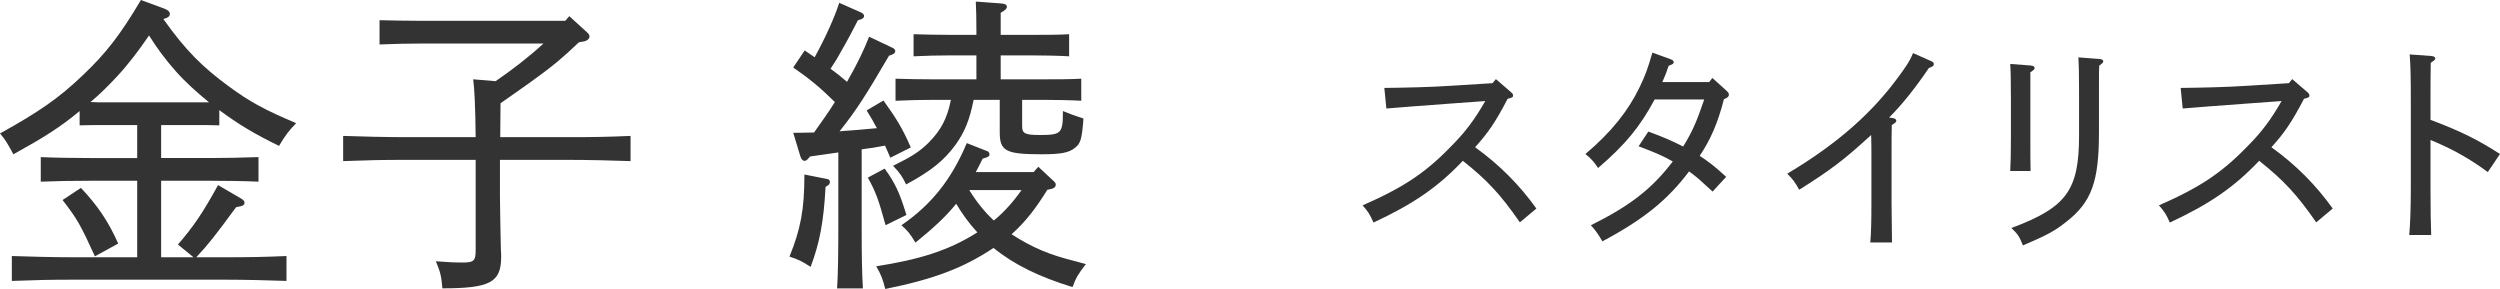 <svg height="20.441" viewBox="0 0 176.838 20.441" width="176.838" xmlns="http://www.w3.org/2000/svg"><g fill="#333"><path d="m15.513 8.867c-.483-.021-1.166-.021-1.761-.021h-2.354v2.332h3.366c1.408 0 2.046-.022 3.521-.066v1.738c-.946-.044-2.508-.065-3.521-.065h-3.366v5.412h2.288l-1.101-.901c1.123-1.299 1.761-2.244 2.839-4.203l1.585.924c.197.11.285.198.285.309 0 .198-.109.242-.594.33-1.475 2.002-1.914 2.574-2.816 3.542h2.002c1.782 0 2.86-.021 4.379-.088v1.761c-1.166-.044-3.037-.088-4.379-.088h-10.671c-1.716 0-2.508.021-4.378.088v-1.761c1.122.044 3.103.088 4.378.088h4.489v-5.412h-3.323c-1.43 0-2.287.021-3.498.065v-1.738c.924.044 2.377.066 3.498.066h3.323v-2.332h-2.311c-.726 0-1.166 0-1.761.021v-1.012c-1.408 1.166-2.464 1.826-4.686 3.059-.44-.814-.572-1.034-.947-1.475 2.751-1.519 4.203-2.53 5.854-4.114 1.628-1.54 2.641-2.839 4.115-5.325l1.672.616c.242.088.373.22.373.374s-.109.264-.461.352c1.562 2.201 2.75 3.389 4.643 4.775 1.496 1.1 2.529 1.65 4.752 2.596-.55.572-.748.837-1.21 1.606-1.761-.858-2.86-1.519-4.225-2.53v1.078zm-9.791 4.423c1.166 1.232 1.937 2.354 2.64 3.938l-1.65.902c-1.033-2.267-1.254-2.641-2.287-3.982l1.298-.858zm8.03-6.051h1.035c-.836-.683-1.65-1.408-2.354-2.2s-1.343-1.65-1.893-2.53c-.704 1.034-1.431 2.002-2.267 2.904-.594.638-1.21 1.254-1.87 1.804.33.022.66.022.99.022h6.358z"/><path d="m40.949 2.992c-.506.484-1.012.946-1.562 1.408-1.275 1.034-2.64 1.959-3.982 2.904-.021.793 0 1.606-.021 2.398h4.841c1.738 0 2.839-.021 4.378-.088v1.782c-1.1-.044-3.08-.088-4.378-.088h-4.862v2.53c0 .748.043 2.465.065 3.763.022.22.022.484.022.572 0 1.804-.793 2.222-4.159 2.222-.065-.813-.132-1.144-.462-1.914.857.066 1.299.088 1.893.088.792 0 .924-.109.924-.88v-6.381h-4.994c-1.738 0-2.531.022-4.379.088v-1.782c1.232.044 3.08.088 4.379.088h4.994c-.021-2.134-.088-3.477-.176-4.092l1.584.132c1.188-.814 2.332-1.694 3.389-2.663h-8.537c-1.232 0-1.783.022-3.059.066v-1.716c.836.021 2.156.044 3.059.044h10.077l.286-.33 1.232 1.122c.132.11.197.22.197.308 0 .176-.176.309-.373.353l-.375.065z"/><path d="m58.396 13.224c-.132 2.465-.419 3.961-1.056 5.655-.639-.418-.881-.528-1.497-.727.792-1.936 1.056-3.366 1.056-5.742v-.066l1.562.309c.176.021.242.088.242.22 0 .088-.044.176-.109.22l-.198.132zm-2.289-3.828c.527 0 1.012-.022 1.474-.022.507-.726 1.013-1.408 1.474-2.156-1.121-1.1-1.804-1.65-2.947-2.442l.813-1.21c.242.176.484.33.704.484.771-1.408 1.408-2.816 1.738-3.851l1.541.682c.131.066.219.154.219.242 0 .132-.131.242-.439.309-.309.616-.704 1.364-1.299 2.397-.176.33-.418.705-.637 1.035.396.285.791.594 1.166.924.791-1.387 1.209-2.289 1.562-3.19l1.628.77c.154.066.221.154.221.242 0 .154-.133.242-.44.33-1.649 2.816-2.288 3.829-3.499 5.347.881-.065 1.761-.132 2.641-.22-.242-.462-.439-.792-.726-1.254l1.188-.704c.924 1.275 1.363 2.002 1.936 3.322l-1.451.726c-.133-.329-.265-.616-.375-.857-.55.109-1.1.198-1.65.264v5.325c0 2.31.022 3.366.088 4.51h-1.826c.066-.968.088-2.486.088-4.51v-5.105c-.506.066-1.1.154-2.002.286-.176.221-.264.309-.396.309-.109 0-.219-.11-.285-.309l-.506-1.672zm6.469 2.53c.748 1.034 1.056 1.694 1.54 3.278l-1.474.727c-.507-1.849-.705-2.377-1.255-3.367l1.188-.638zm11.508 1.496c-.705 1.145-1.496 2.244-2.531 3.146 1.496.969 2.707 1.452 4.357 1.87q.615.154.902.242c-.551.704-.705.968-.947 1.628-2.354-.726-4.137-1.584-5.588-2.771-2.113 1.408-4.182 2.2-7.657 2.904-.177-.704-.308-1.034-.638-1.606 2.947-.462 5.082-1.078 7.15-2.398-.572-.616-1.078-1.32-1.496-2.024-.727.902-1.584 1.694-2.883 2.75-.373-.638-.55-.836-.99-1.231 2.113-1.452 3.543-3.234 4.621-5.81l1.452.572c.088.022.154.11.154.221 0 .153-.089.197-.484.308-.153.33-.33.66-.483.946h4.092l.33-.374 1.012.946c.199.176.221.22.221.33 0 .153-.133.264-.374.308l-.22.044zm-.242-7.811c1.1 0 1.738 0 2.641-.045v1.562c-.683-.044-1.915-.065-2.641-.065h-1.541v1.87c0 .506.199.616 1.255.616 1.496 0 1.628-.11 1.628-1.606v-.088c.594.242.836.33 1.452.527l-.022.33c-.109 1.188-.197 1.453-.594 1.761-.418.33-.99.44-2.311.44-2.574 0-2.992-.221-2.992-1.562v-2.288h-1.848c-.286 1.452-.639 2.266-1.254 3.146-.814 1.123-1.761 1.893-3.521 2.839-.264-.55-.418-.792-.924-1.32 1.342-.66 1.848-.99 2.486-1.606.881-.88 1.342-1.716 1.606-3.058h-1.298c-1.057 0-1.519.021-2.619.065v-1.562c.639.022 1.783.045 2.619.045h3.102v-1.694h-1.826c-1.056 0-1.518.021-2.618.065v-1.562c.66.022 1.782.045 2.618.045h1.826v-.33q0-1.166-.043-2.024l1.804.132c.265.021.396.088.396.242 0 .109-.109.242-.439.418v1.562h2.2c1.101 0 1.738 0 2.641-.045v1.562c-.683-.044-1.915-.065-2.641-.065h-2.2v1.694h3.059zm-5.281 7.833c.484.792 1.057 1.518 1.738 2.156.748-.616 1.408-1.364 1.959-2.156z"/><path d="m102.867 7.307c-2.656.192-3.617.272-4.802.368l-.144-1.456c1.376-.016 3.185-.048 4.85-.16l2.801-.176.24-.288 1.057.912c.111.096.16.16.16.24 0 .128-.049.16-.385.24-.848 1.632-1.408 2.448-2.305 3.425 1.729 1.249 3.121 2.642 4.338 4.338l-1.168.977c-1.377-1.984-2.306-2.978-4.034-4.354-1.776 1.872-3.505 3.057-6.323 4.369-.239-.56-.383-.784-.768-1.216 3.105-1.361 4.594-2.434 6.435-4.354.864-.896 1.489-1.713 2.241-3.025z"/><path d="m120.9 5.803.225-.288.977.88c.16.145.191.208.191.305 0 .128-.08.208-.352.319-.433 1.713-.977 2.913-1.713 4.002.656.433 1.057.736 1.873 1.488l-.961 1.041c-.784-.721-1.121-1.041-1.664-1.425-1.506 2.001-3.186 3.377-6.131 4.946-.288-.496-.512-.816-.816-1.137 2.77-1.377 4.306-2.562 5.795-4.514-.673-.384-1.186-.608-2.418-1.072l.688-1.041c1.185.433 1.665.656 2.465 1.057.641-1.04.96-1.761 1.489-3.329h-3.506c-1.041 1.937-2.064 3.186-4.002 4.85-.24-.384-.512-.688-.896-.992 1.809-1.521 3.025-3.041 3.842-4.738.416-.88.545-1.232.896-2.433l1.281.464c.16.064.224.112.224.208 0 .112-.048.145-.353.257-.128.384-.271.768-.447 1.152h3.312z"/><path d="m133.864 8.348c.192.032.272.096.272.191 0 .097-.08.16-.32.305-.016.769-.016.96-.016 2.289v3.217q.016 2.193.031 2.802h-1.536c.063-.688.08-1.569.08-2.802v-3.217c0-.528 0-.929-.017-1.585-1.92 1.761-2.849 2.465-5.09 3.874-.304-.545-.447-.736-.848-1.137 3.665-2.177 6.082-4.402 7.891-6.883.385-.528.752-1.009 1.008-1.648l1.297.576c.112.048.176.111.176.208 0 .112-.08.176-.352.272-.928 1.376-1.937 2.641-2.816 3.505l.239.032z"/><path d="m143.65 4.634c.176.017.272.08.272.177 0 .08-.063.144-.304.304v4.642c0 .961 0 1.809.016 2.337h-1.44c.032-.56.048-1.296.048-2.337v-2.816c0-1.201-.016-1.985-.048-2.418l1.456.112zm4.819 4.786c0 3.426-.528 4.866-2.273 6.242-.848.673-1.376.961-3.105 1.697-.256-.656-.384-.816-.816-1.232 3.922-1.457 4.787-2.689 4.787-6.547v-3.121c0-1.169-.017-1.953-.049-2.401l1.473.112c.192.016.289.064.289.176 0 .08-.08.145-.289.305-.016.416-.016.496-.016 1.809v2.961z"/><path d="m159.197 7.307c-2.657.192-3.617.272-4.803.368l-.144-1.456c1.376-.016 3.185-.048 4.851-.16l2.801-.176.24-.288 1.057.912c.111.096.159.16.159.24 0 .128-.048.16-.384.24-.849 1.632-1.408 2.448-2.305 3.425 1.729 1.249 3.121 2.642 4.338 4.338l-1.169.977c-1.376-1.984-2.306-2.978-4.034-4.354-1.776 1.872-3.505 3.057-6.322 4.369-.24-.56-.384-.784-.768-1.216 3.104-1.361 4.594-2.434 6.434-4.354.865-.896 1.489-1.713 2.241-3.025z"/><path d="m171.988 3.962c.176.016.272.08.272.176 0 .08-.097.16-.32.304-.017.977-.017 1.425-.017 2.737v1.297c2.162.816 3.378 1.425 4.914 2.417l-.863 1.28c-1.249-.929-2.498-1.633-4.051-2.272v3.441c0 1.521.017 2.561.049 3.281h-1.553c.064-.736.111-1.857.111-3.281v-6.163c0-1.712-.016-2.465-.08-3.329l1.537.112z"/></g></svg>